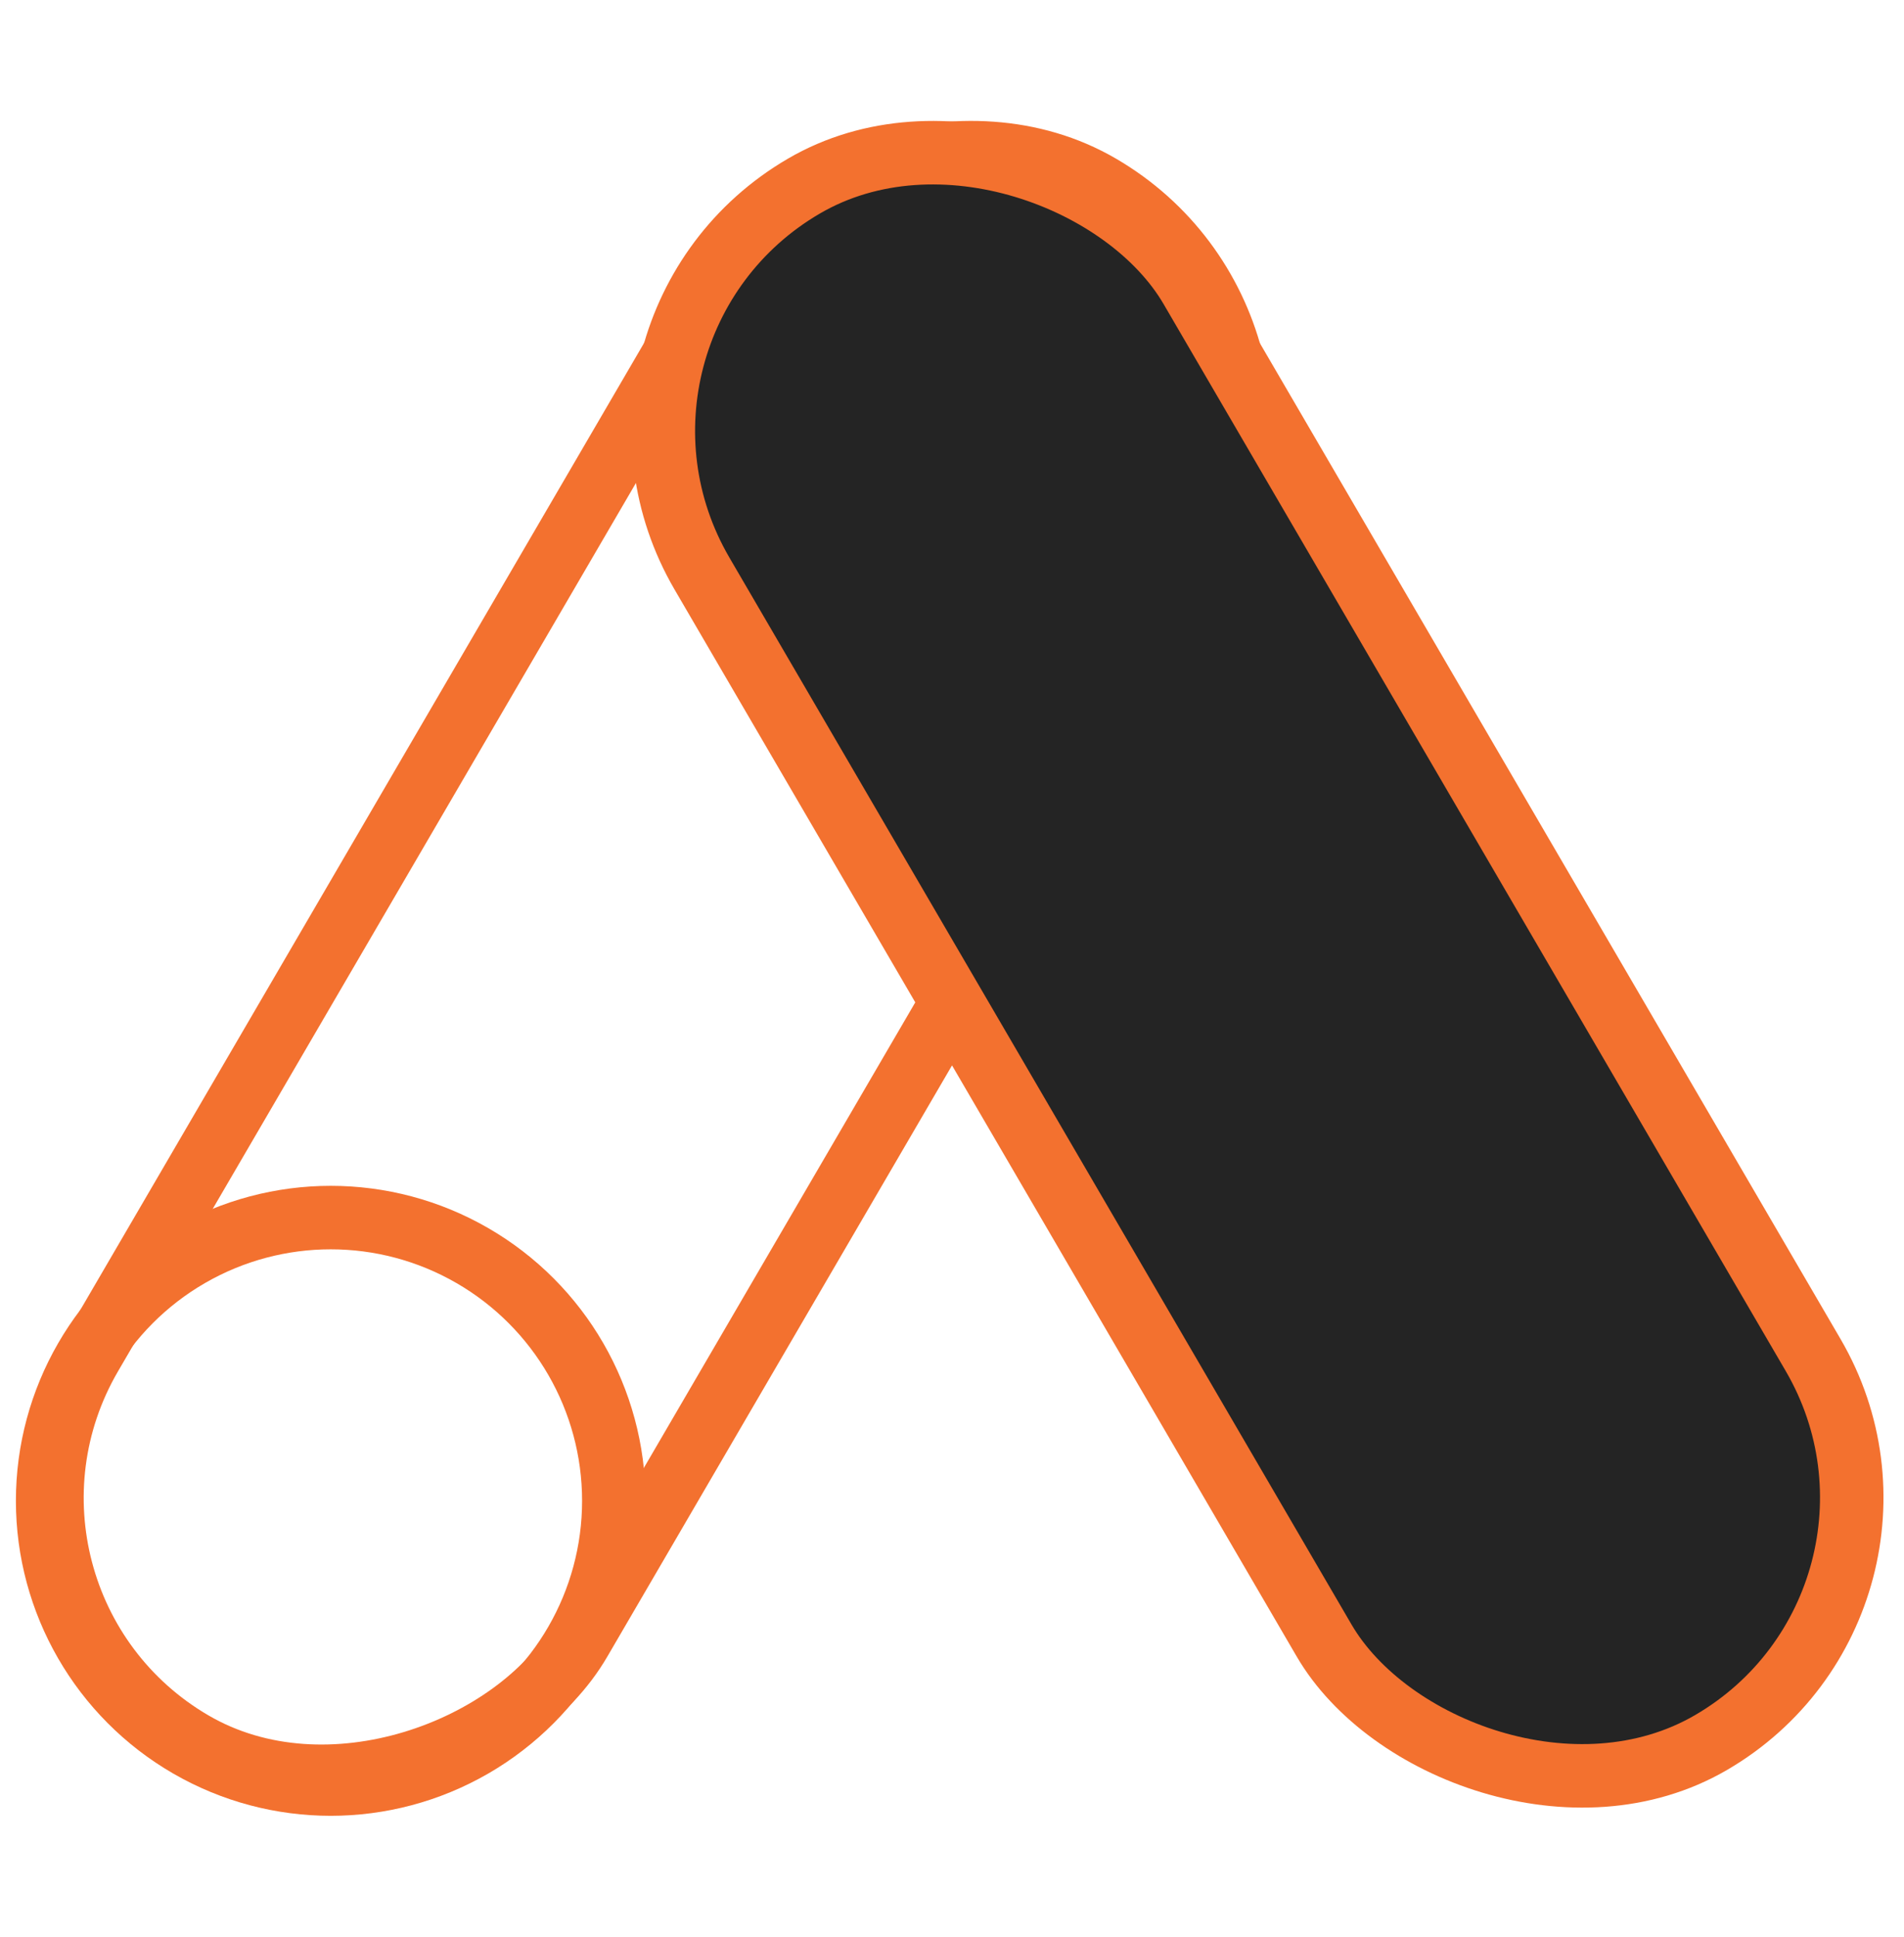 <svg width="60" height="61" viewBox="0 0 60 61" fill="none" xmlns="http://www.w3.org/2000/svg">
<rect x="-1.368" y="0.36" width="17.842" height="56.748" rx="8.921" transform="matrix(-0.864 -0.504 -0.504 0.864 41.374 9.358)" stroke="#F3712F" stroke-width="2"/>
<circle cx="10.422" cy="47.27" r="8.921" stroke="#F3712F" stroke-width="2"/>
<rect x="17.625" y="10.358" width="17.842" height="56.748" rx="8.921" transform="rotate(-30.259 17.625 10.358)" fill="#242424" stroke="#F3712F" stroke-width="2"/>
</svg>

